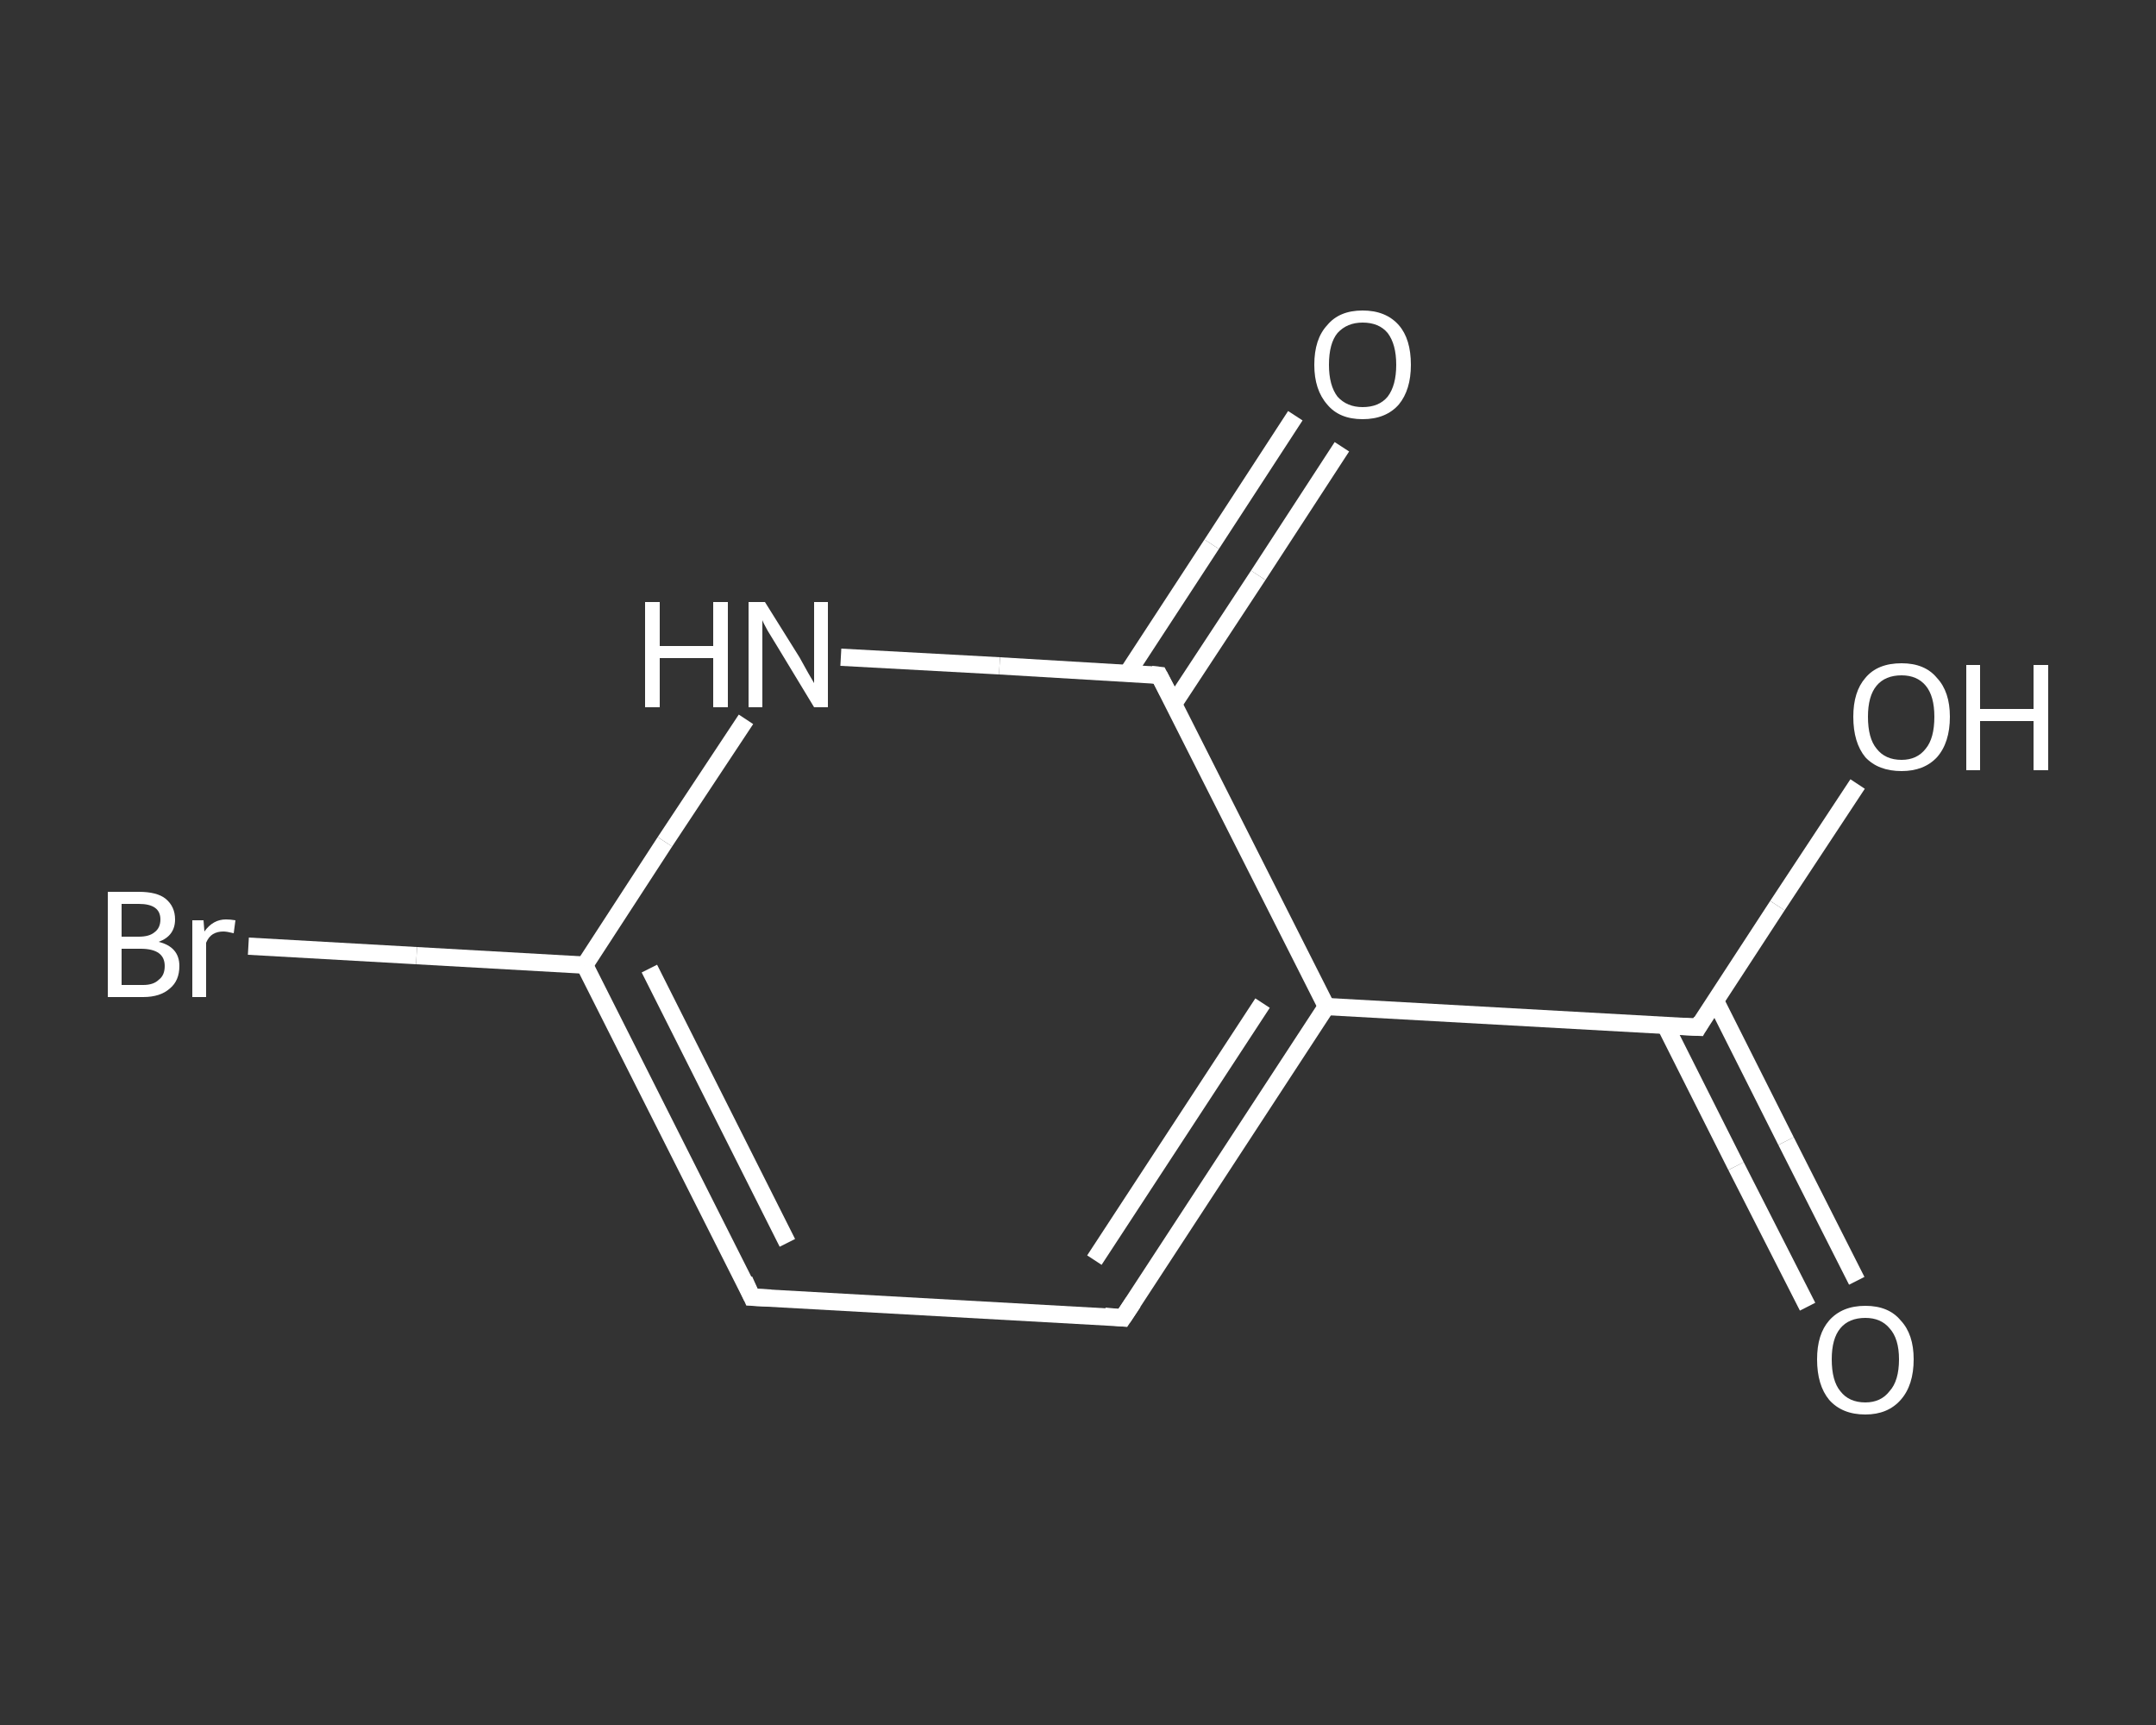<?xml version='1.0' encoding='iso-8859-1'?>
<svg version='1.1' baseProfile='full'
              xmlns='http://www.w3.org/2000/svg'
                      xmlns:rdkit='http://www.rdkit.org/xml'
                      xmlns:xlink='http://www.w3.org/1999/xlink'
                  xml:space='preserve'
width='250px' height='200px' viewBox='0 0 250 200'>
<rect x="0" y="0" width="250" height="200" fill="#333333" stroke="none"/>
<!-- END OF HEADER -->
<rect style='opacity:1.0;fill:transparent;stroke:none' width='250.0' height='200.0' x='0.0' y='0.0'> </rect>
<path class='bond-0 atom-0 atom-1' d='M 209.6,151.5 L 201.3,135.2' style='fill:none;fill-rule:evenodd;stroke:#FFFFFF;stroke-width:2.0px;stroke-linecap:butt;stroke-linejoin:miter;stroke-opacity:1' />
<path class='bond-0 atom-0 atom-1' d='M 201.3,135.2 L 193.1,118.9' style='fill:none;fill-rule:evenodd;stroke:#FFFFFF;stroke-width:2.0px;stroke-linecap:butt;stroke-linejoin:miter;stroke-opacity:1' />
<path class='bond-0 atom-0 atom-1' d='M 215.3,148.5 L 207.1,132.3' style='fill:none;fill-rule:evenodd;stroke:#FFFFFF;stroke-width:2.0px;stroke-linecap:butt;stroke-linejoin:miter;stroke-opacity:1' />
<path class='bond-0 atom-0 atom-1' d='M 207.1,132.3 L 198.9,116.0' style='fill:none;fill-rule:evenodd;stroke:#FFFFFF;stroke-width:2.0px;stroke-linecap:butt;stroke-linejoin:miter;stroke-opacity:1' />
<path class='bond-1 atom-1 atom-2' d='M 196.9,119.1 L 206.1,105.0' style='fill:none;fill-rule:evenodd;stroke:#FFFFFF;stroke-width:2.0px;stroke-linecap:butt;stroke-linejoin:miter;stroke-opacity:1' />
<path class='bond-1 atom-1 atom-2' d='M 206.1,105.0 L 215.4,90.9' style='fill:none;fill-rule:evenodd;stroke:#FFFFFF;stroke-width:2.0px;stroke-linecap:butt;stroke-linejoin:miter;stroke-opacity:1' />
<path class='bond-2 atom-1 atom-3' d='M 196.9,119.1 L 153.8,116.7' style='fill:none;fill-rule:evenodd;stroke:#FFFFFF;stroke-width:2.0px;stroke-linecap:butt;stroke-linejoin:miter;stroke-opacity:1' />
<path class='bond-3 atom-3 atom-4' d='M 153.8,116.7 L 130.2,152.8' style='fill:none;fill-rule:evenodd;stroke:#FFFFFF;stroke-width:2.0px;stroke-linecap:butt;stroke-linejoin:miter;stroke-opacity:1' />
<path class='bond-3 atom-3 atom-4' d='M 146.4,116.3 L 126.9,146.1' style='fill:none;fill-rule:evenodd;stroke:#FFFFFF;stroke-width:2.0px;stroke-linecap:butt;stroke-linejoin:miter;stroke-opacity:1' />
<path class='bond-4 atom-4 atom-5' d='M 130.2,152.8 L 87.2,150.4' style='fill:none;fill-rule:evenodd;stroke:#FFFFFF;stroke-width:2.0px;stroke-linecap:butt;stroke-linejoin:miter;stroke-opacity:1' />
<path class='bond-5 atom-5 atom-6' d='M 87.2,150.4 L 67.8,111.9' style='fill:none;fill-rule:evenodd;stroke:#FFFFFF;stroke-width:2.0px;stroke-linecap:butt;stroke-linejoin:miter;stroke-opacity:1' />
<path class='bond-5 atom-5 atom-6' d='M 91.3,144.1 L 75.3,112.3' style='fill:none;fill-rule:evenodd;stroke:#FFFFFF;stroke-width:2.0px;stroke-linecap:butt;stroke-linejoin:miter;stroke-opacity:1' />
<path class='bond-6 atom-6 atom-7' d='M 67.8,111.9 L 48.3,110.8' style='fill:none;fill-rule:evenodd;stroke:#FFFFFF;stroke-width:2.0px;stroke-linecap:butt;stroke-linejoin:miter;stroke-opacity:1' />
<path class='bond-6 atom-6 atom-7' d='M 48.3,110.8 L 28.8,109.7' style='fill:none;fill-rule:evenodd;stroke:#FFFFFF;stroke-width:2.0px;stroke-linecap:butt;stroke-linejoin:miter;stroke-opacity:1' />
<path class='bond-7 atom-6 atom-8' d='M 67.8,111.9 L 77.1,97.6' style='fill:none;fill-rule:evenodd;stroke:#FFFFFF;stroke-width:2.0px;stroke-linecap:butt;stroke-linejoin:miter;stroke-opacity:1' />
<path class='bond-7 atom-6 atom-8' d='M 77.1,97.6 L 86.5,83.4' style='fill:none;fill-rule:evenodd;stroke:#FFFFFF;stroke-width:2.0px;stroke-linecap:butt;stroke-linejoin:miter;stroke-opacity:1' />
<path class='bond-8 atom-8 atom-9' d='M 97.5,76.2 L 115.9,77.2' style='fill:none;fill-rule:evenodd;stroke:#FFFFFF;stroke-width:2.0px;stroke-linecap:butt;stroke-linejoin:miter;stroke-opacity:1' />
<path class='bond-8 atom-8 atom-9' d='M 115.9,77.2 L 134.4,78.3' style='fill:none;fill-rule:evenodd;stroke:#FFFFFF;stroke-width:2.0px;stroke-linecap:butt;stroke-linejoin:miter;stroke-opacity:1' />
<path class='bond-9 atom-9 atom-10' d='M 136.1,81.6 L 145.9,66.7' style='fill:none;fill-rule:evenodd;stroke:#FFFFFF;stroke-width:2.0px;stroke-linecap:butt;stroke-linejoin:miter;stroke-opacity:1' />
<path class='bond-9 atom-9 atom-10' d='M 145.9,66.7 L 155.6,51.8' style='fill:none;fill-rule:evenodd;stroke:#FFFFFF;stroke-width:2.0px;stroke-linecap:butt;stroke-linejoin:miter;stroke-opacity:1' />
<path class='bond-9 atom-9 atom-10' d='M 130.7,78.1 L 140.5,63.1' style='fill:none;fill-rule:evenodd;stroke:#FFFFFF;stroke-width:2.0px;stroke-linecap:butt;stroke-linejoin:miter;stroke-opacity:1' />
<path class='bond-9 atom-9 atom-10' d='M 140.5,63.1 L 150.2,48.2' style='fill:none;fill-rule:evenodd;stroke:#FFFFFF;stroke-width:2.0px;stroke-linecap:butt;stroke-linejoin:miter;stroke-opacity:1' />
<path class='bond-10 atom-9 atom-3' d='M 134.4,78.3 L 153.8,116.7' style='fill:none;fill-rule:evenodd;stroke:#FFFFFF;stroke-width:2.0px;stroke-linecap:butt;stroke-linejoin:miter;stroke-opacity:1' />
<path d='M 197.3,118.4 L 196.9,119.1 L 194.7,119.0' style='fill:none;stroke:#FFFFFF;stroke-width:2.0px;stroke-linecap:butt;stroke-linejoin:miter;stroke-opacity:1;' />
<path d='M 131.4,151.0 L 130.2,152.8 L 128.1,152.6' style='fill:none;stroke:#FFFFFF;stroke-width:2.0px;stroke-linecap:butt;stroke-linejoin:miter;stroke-opacity:1;' />
<path d='M 89.4,150.5 L 87.2,150.4 L 86.3,148.4' style='fill:none;stroke:#FFFFFF;stroke-width:2.0px;stroke-linecap:butt;stroke-linejoin:miter;stroke-opacity:1;' />
<path d='M 133.5,78.2 L 134.4,78.3 L 135.4,80.2' style='fill:none;stroke:#FFFFFF;stroke-width:2.0px;stroke-linecap:butt;stroke-linejoin:miter;stroke-opacity:1;' />
<path class='atom-0' d='M 210.7 157.6
Q 210.7 154.7, 212.1 153.1
Q 213.6 151.4, 216.3 151.4
Q 219.0 151.4, 220.4 153.1
Q 221.9 154.7, 221.9 157.6
Q 221.9 160.6, 220.4 162.3
Q 218.9 164.0, 216.3 164.0
Q 213.6 164.0, 212.1 162.3
Q 210.7 160.6, 210.7 157.6
M 216.3 162.6
Q 218.1 162.6, 219.1 161.3
Q 220.2 160.1, 220.2 157.6
Q 220.2 155.2, 219.1 154.0
Q 218.1 152.8, 216.3 152.8
Q 214.4 152.8, 213.4 154.0
Q 212.4 155.2, 212.4 157.6
Q 212.4 160.1, 213.4 161.3
Q 214.4 162.6, 216.3 162.6
' fill='#FFFFFF'/>
<path class='atom-2' d='M 214.9 83.1
Q 214.9 80.2, 216.3 78.6
Q 217.7 76.9, 220.5 76.9
Q 223.2 76.9, 224.6 78.6
Q 226.1 80.2, 226.1 83.1
Q 226.1 86.1, 224.6 87.8
Q 223.1 89.4, 220.5 89.4
Q 217.8 89.4, 216.3 87.8
Q 214.9 86.1, 214.9 83.1
M 220.5 88.1
Q 222.3 88.1, 223.3 86.8
Q 224.3 85.6, 224.3 83.1
Q 224.3 80.7, 223.3 79.5
Q 222.3 78.3, 220.5 78.3
Q 218.6 78.3, 217.6 79.5
Q 216.6 80.7, 216.6 83.1
Q 216.6 85.6, 217.6 86.8
Q 218.6 88.1, 220.5 88.1
' fill='#FFFFFF'/>
<path class='atom-2' d='M 228.0 77.1
L 229.6 77.1
L 229.6 82.2
L 235.8 82.2
L 235.8 77.1
L 237.5 77.1
L 237.5 89.3
L 235.8 89.3
L 235.8 83.6
L 229.6 83.6
L 229.6 89.3
L 228.0 89.3
L 228.0 77.1
' fill='#FFFFFF'/>
<path class='atom-7' d='M 18.4 109.2
Q 19.6 109.5, 20.2 110.2
Q 20.8 110.9, 20.8 112.0
Q 20.8 113.7, 19.7 114.6
Q 18.6 115.6, 16.6 115.6
L 12.5 115.6
L 12.5 103.4
L 16.1 103.4
Q 18.2 103.4, 19.2 104.2
Q 20.3 105.1, 20.3 106.6
Q 20.3 108.5, 18.4 109.2
M 14.1 104.8
L 14.1 108.6
L 16.1 108.6
Q 17.3 108.6, 17.9 108.1
Q 18.6 107.6, 18.6 106.6
Q 18.6 104.8, 16.1 104.8
L 14.1 104.8
M 16.6 114.2
Q 17.8 114.2, 18.4 113.6
Q 19.1 113.1, 19.1 112.0
Q 19.1 111.0, 18.4 110.5
Q 17.7 110.0, 16.3 110.0
L 14.1 110.0
L 14.1 114.2
L 16.6 114.2
' fill='#FFFFFF'/>
<path class='atom-7' d='M 23.6 106.7
L 23.7 108.0
Q 24.7 106.6, 26.2 106.6
Q 26.7 106.6, 27.3 106.7
L 27.1 108.2
Q 26.3 108.0, 25.9 108.0
Q 25.2 108.0, 24.7 108.3
Q 24.2 108.6, 23.9 109.3
L 23.9 115.6
L 22.3 115.6
L 22.3 106.7
L 23.6 106.7
' fill='#FFFFFF'/>
<path class='atom-8' d='M 74.8 69.8
L 76.5 69.8
L 76.5 74.9
L 82.7 74.9
L 82.7 69.8
L 84.4 69.8
L 84.4 82.0
L 82.7 82.0
L 82.7 76.3
L 76.5 76.3
L 76.5 82.0
L 74.8 82.0
L 74.8 69.8
' fill='#FFFFFF'/>
<path class='atom-8' d='M 88.7 69.8
L 92.7 76.2
Q 93.1 76.9, 93.7 78.0
Q 94.4 79.2, 94.4 79.2
L 94.4 69.8
L 96.0 69.8
L 96.0 82.0
L 94.4 82.0
L 90.1 74.9
Q 89.6 74.1, 89.0 73.1
Q 88.5 72.2, 88.4 71.9
L 88.4 82.0
L 86.8 82.0
L 86.8 69.8
L 88.7 69.8
' fill='#FFFFFF'/>
<path class='atom-10' d='M 152.4 42.3
Q 152.4 39.3, 153.9 37.7
Q 155.3 36.0, 158.0 36.0
Q 160.7 36.0, 162.2 37.7
Q 163.6 39.3, 163.6 42.3
Q 163.6 45.2, 162.2 46.9
Q 160.7 48.6, 158.0 48.6
Q 155.3 48.6, 153.9 46.9
Q 152.4 45.2, 152.4 42.3
M 158.0 47.2
Q 159.9 47.2, 160.9 46.0
Q 161.9 44.7, 161.9 42.3
Q 161.9 39.9, 160.9 38.6
Q 159.9 37.4, 158.0 37.4
Q 156.2 37.4, 155.1 38.6
Q 154.1 39.8, 154.1 42.3
Q 154.1 44.7, 155.1 46.0
Q 156.2 47.2, 158.0 47.2
' fill='#FFFFFF'/>
</svg>
